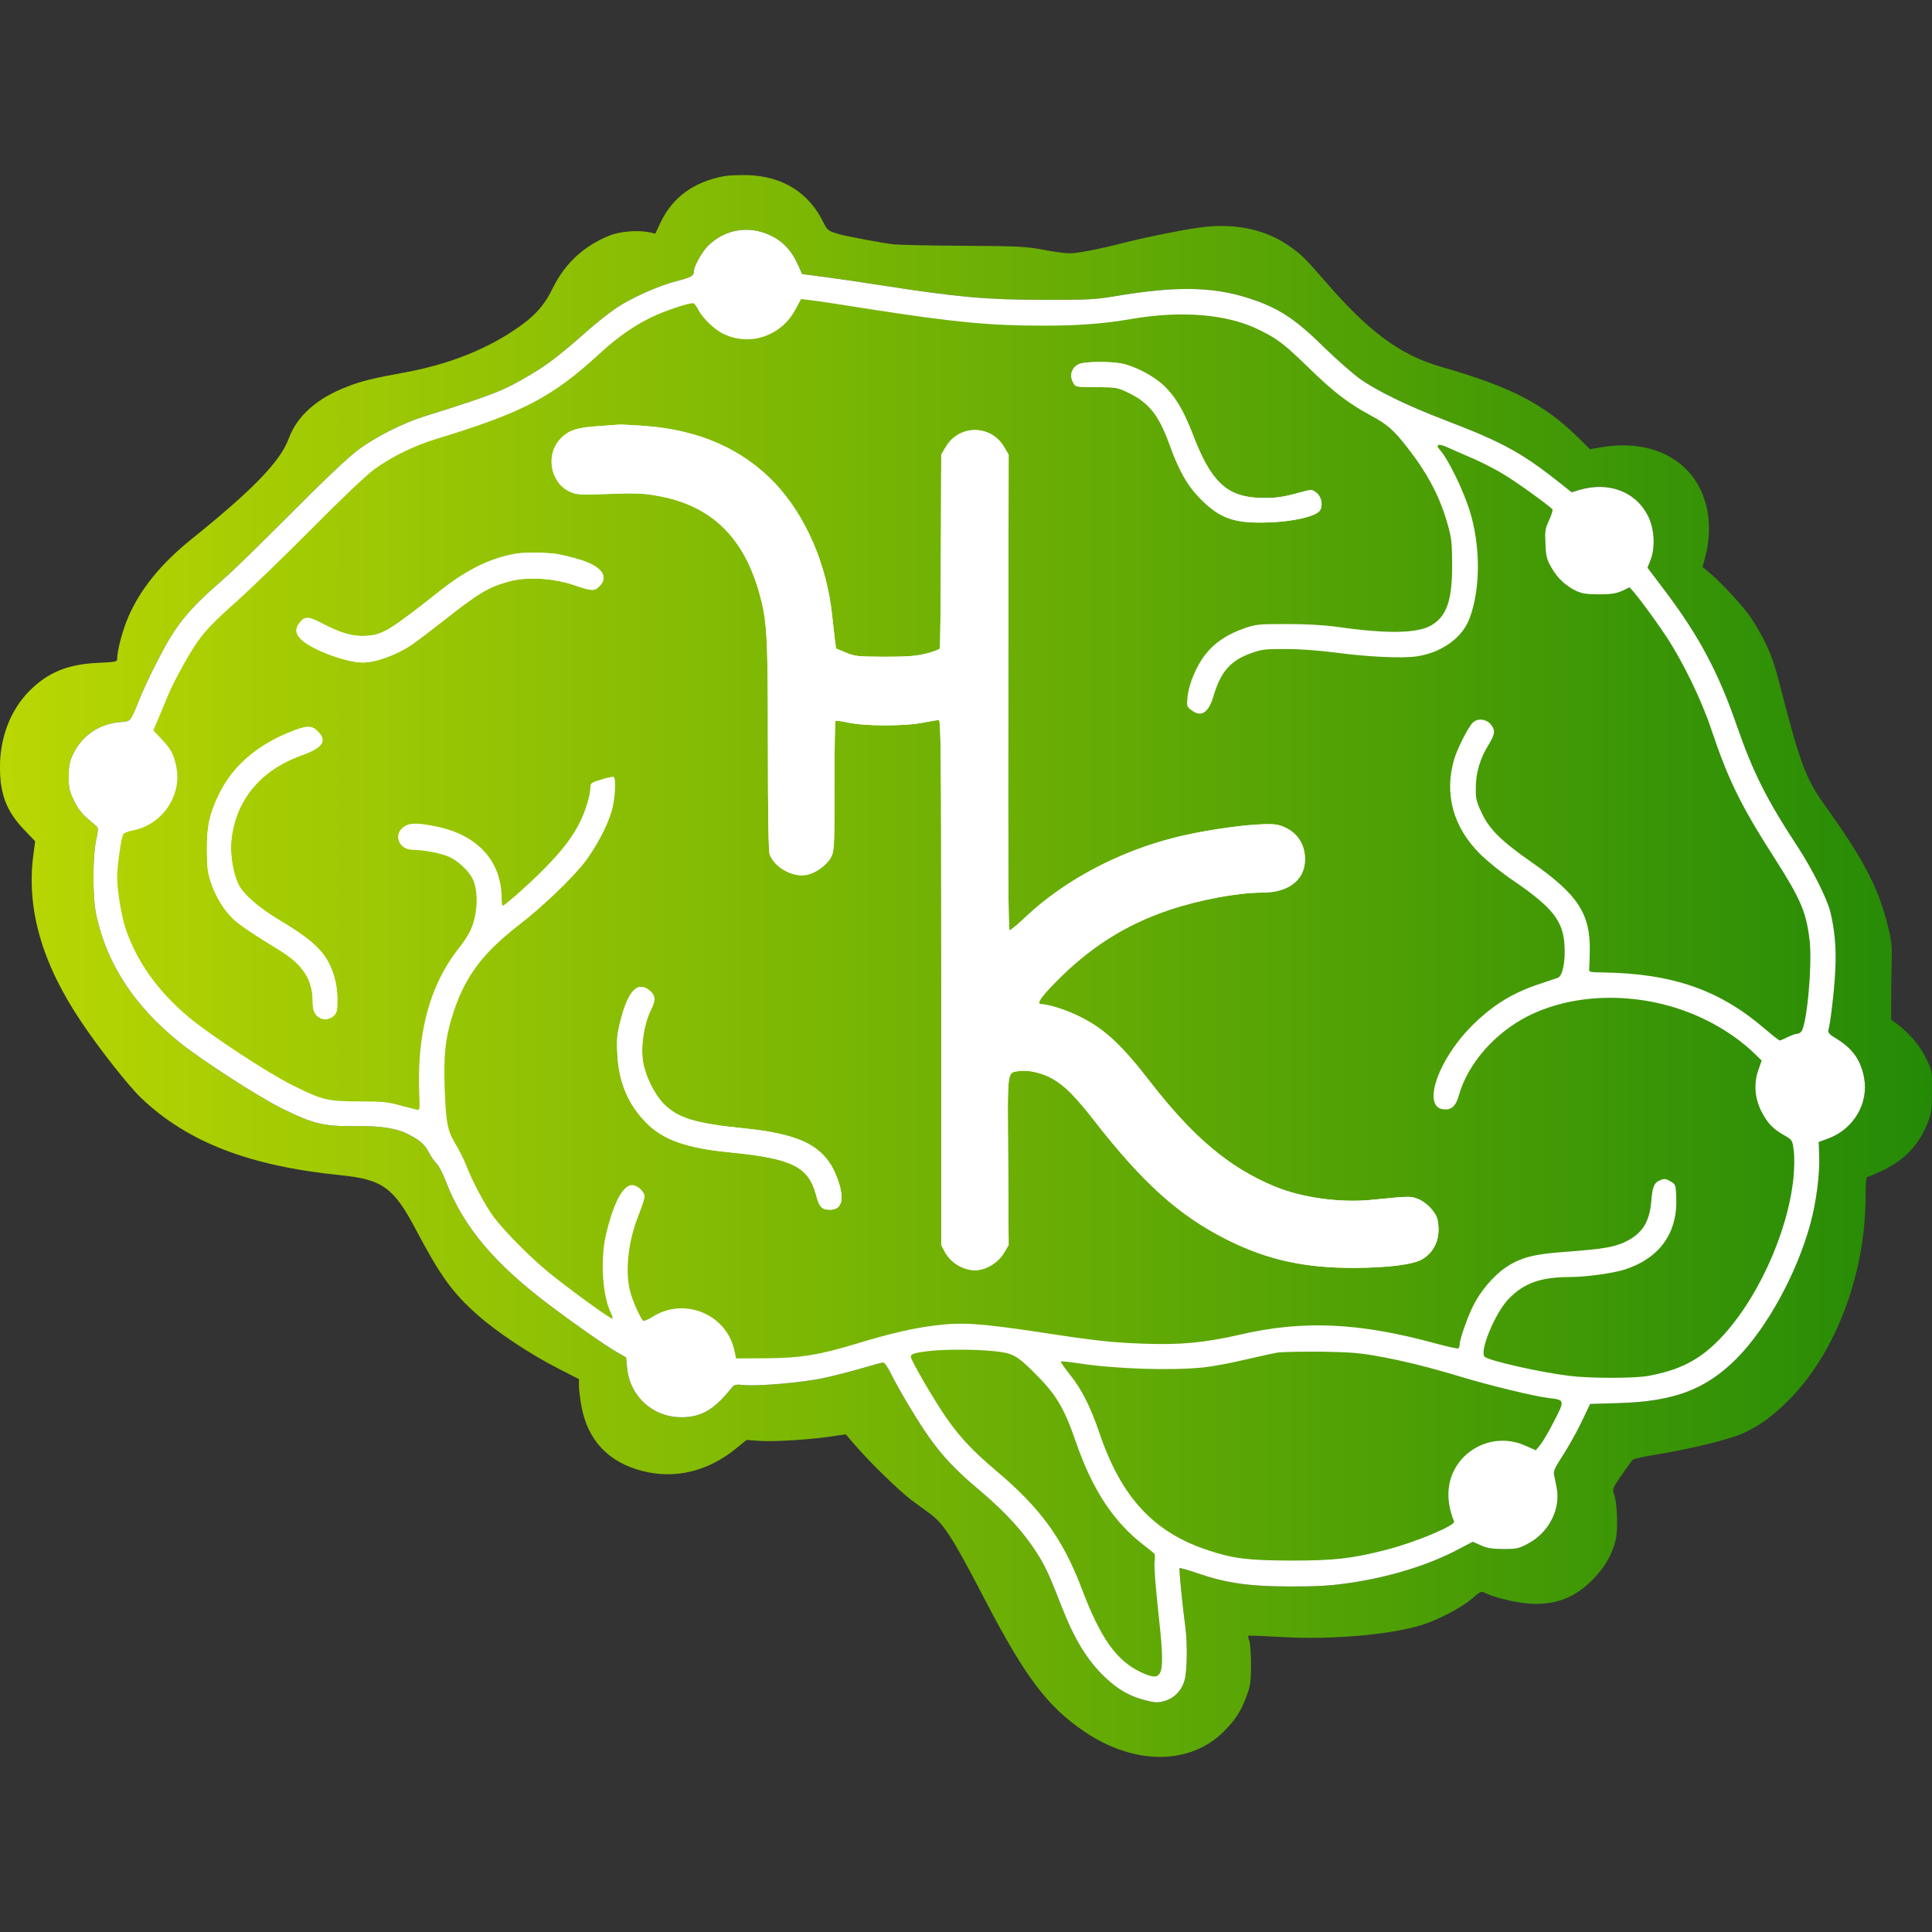 <?xml version="1.0" encoding="UTF-8"?> <svg xmlns="http://www.w3.org/2000/svg" width="32" height="32" viewBox="0 0 32 32" fill="none"><rect x="0" y="0" width="32" height="32" fill="#333333" stroke="none"/><path d="M11.997 2.917C11.494 3.01 11.14 3.265 10.941 3.685L10.854 3.87L10.759 3.848C10.56 3.807 10.264 3.832 10.087 3.905C9.668 4.076 9.357 4.365 9.161 4.762C9.012 5.07 8.843 5.255 8.497 5.481C8.002 5.81 7.389 6.044 6.704 6.169C6.154 6.27 5.988 6.311 5.751 6.404C5.253 6.594 4.921 6.888 4.785 7.258C4.646 7.639 4.197 8.105 3.179 8.924C2.667 9.335 2.327 9.754 2.126 10.217C2.03 10.437 1.941 10.775 1.941 10.908C1.941 10.962 1.924 10.965 1.619 10.979C1.116 11.003 0.792 11.137 0.484 11.447C0.172 11.765 -0.003 12.217 3.14218e-05 12.715C3.14218e-05 13.162 0.112 13.445 0.408 13.752L0.582 13.934L0.555 14.144C0.43 15.037 0.691 15.954 1.35 16.931C1.647 17.375 2.134 17.993 2.341 18.189C3.103 18.915 4.126 19.313 5.642 19.465C6.339 19.536 6.524 19.672 6.894 20.377C7.297 21.139 7.496 21.414 7.915 21.784C8.231 22.064 8.772 22.424 9.229 22.658L9.589 22.843V22.957C9.591 23.02 9.608 23.167 9.629 23.284C9.73 23.852 10.076 24.22 10.639 24.364C11.175 24.503 11.723 24.372 12.182 23.999L12.365 23.85L12.591 23.866C12.828 23.882 13.467 23.842 13.805 23.787L14.009 23.757L14.158 23.931C14.409 24.223 14.899 24.699 15.1 24.849C15.206 24.925 15.342 25.028 15.408 25.075C15.634 25.243 15.781 25.472 16.32 26.509C16.989 27.791 17.356 28.275 17.974 28.689C18.796 29.241 19.713 29.236 20.271 28.678C20.467 28.482 20.563 28.33 20.655 28.071C20.71 27.919 20.721 27.834 20.721 27.57C20.721 27.396 20.707 27.219 20.693 27.178C20.677 27.138 20.669 27.099 20.677 27.094C20.682 27.086 20.922 27.097 21.21 27.113C22.092 27.168 23.162 27.064 23.646 26.882C23.927 26.776 24.232 26.607 24.387 26.474C24.512 26.365 24.536 26.351 24.585 26.378C24.727 26.454 25.108 26.547 25.334 26.561C25.764 26.588 26.085 26.465 26.384 26.16C26.583 25.959 26.714 25.728 26.765 25.485C26.801 25.309 26.785 24.89 26.735 24.751C26.703 24.663 26.708 24.65 26.861 24.43C26.948 24.302 27.032 24.187 27.049 24.174C27.065 24.16 27.266 24.119 27.495 24.081C28.037 23.991 28.66 23.836 28.875 23.738C29.139 23.618 29.37 23.45 29.634 23.183C30.41 22.399 30.9 21.095 30.9 19.813C30.9 19.585 30.908 19.492 30.932 19.492C30.949 19.492 31.063 19.443 31.186 19.386C31.553 19.206 31.784 18.962 31.926 18.602C31.991 18.439 31.999 18.379 31.999 18.077C32.002 17.739 32.002 17.734 31.901 17.527C31.803 17.32 31.624 17.111 31.417 16.958L31.324 16.888V16.55C31.324 16.365 31.33 16.085 31.332 15.927C31.341 15.698 31.33 15.589 31.281 15.383C31.126 14.732 30.883 14.258 30.252 13.377C29.901 12.887 29.83 12.699 29.454 11.245C29.357 10.862 29.22 10.56 28.997 10.227C28.878 10.043 28.477 9.615 28.29 9.465L28.2 9.392L28.241 9.237C28.388 8.69 28.284 8.159 27.963 7.808C27.634 7.449 27.106 7.304 26.504 7.411L26.335 7.441L26.134 7.242C25.565 6.687 25.029 6.409 23.864 6.074C23.197 5.881 22.677 5.5 21.973 4.686C21.605 4.264 21.556 4.215 21.336 4.063C20.965 3.807 20.489 3.701 19.953 3.758C19.678 3.788 19.036 3.916 18.625 4.019C18.219 4.123 17.846 4.196 17.718 4.196C17.642 4.196 17.444 4.169 17.277 4.136C17.008 4.085 16.875 4.076 15.971 4.071C15.419 4.068 14.891 4.057 14.801 4.047C14.61 4.025 13.992 3.91 13.875 3.872C13.72 3.826 13.701 3.81 13.641 3.69C13.402 3.195 12.972 2.922 12.392 2.901C12.251 2.898 12.074 2.903 11.997 2.917ZM12.762 3.9C12.966 3.995 13.108 4.147 13.211 4.373L13.285 4.539L13.636 4.585C13.826 4.61 14.265 4.673 14.605 4.727C15.846 4.92 16.344 4.966 17.264 4.966C17.991 4.969 18.135 4.961 18.434 4.912C19.468 4.735 20.089 4.743 20.707 4.947C21.18 5.103 21.455 5.282 21.937 5.758C22.136 5.952 22.4 6.183 22.522 6.273C22.805 6.474 23.32 6.725 23.919 6.953C24.907 7.332 25.209 7.498 25.886 8.037L26.031 8.154L26.159 8.115C26.64 7.974 27.084 8.137 27.291 8.535C27.402 8.747 27.421 9.063 27.34 9.27L27.288 9.403L27.596 9.811C28.145 10.543 28.464 11.142 28.763 12.008C29.038 12.797 29.261 13.243 29.787 14.043C30.015 14.395 30.257 14.873 30.314 15.094C30.388 15.388 30.418 15.712 30.399 16.063C30.385 16.384 30.32 16.934 30.285 17.059C30.274 17.105 30.298 17.133 30.434 17.214C30.69 17.375 30.823 17.565 30.875 17.851C30.954 18.273 30.704 18.698 30.287 18.855L30.124 18.915L30.132 19.155C30.143 19.451 30.081 19.925 29.985 20.273C29.762 21.093 29.264 21.999 28.763 22.503C28.249 23.017 27.729 23.213 26.801 23.24L26.338 23.254L26.186 23.572C26.101 23.746 25.962 23.991 25.878 24.119C25.764 24.293 25.728 24.367 25.739 24.419C25.745 24.457 25.767 24.547 25.78 24.623C25.859 24.979 25.663 25.377 25.315 25.564C25.154 25.649 25.127 25.657 24.898 25.657C24.705 25.654 24.626 25.643 24.523 25.594L24.392 25.537L24.169 25.654C23.671 25.921 23.02 26.122 22.343 26.22C22.019 26.267 21.809 26.277 21.36 26.277C20.691 26.275 20.318 26.223 19.841 26.06C19.681 26.005 19.545 25.967 19.537 25.973C19.526 25.986 19.585 26.596 19.632 26.936C19.67 27.227 19.665 27.682 19.618 27.837C19.569 28.006 19.441 28.134 19.278 28.177C19.177 28.204 19.126 28.202 18.979 28.164C18.709 28.096 18.524 27.989 18.304 27.783C18.007 27.5 17.792 27.148 17.577 26.593C17.405 26.15 17.335 25.992 17.226 25.807C16.989 25.415 16.679 25.066 16.216 24.677C15.849 24.37 15.614 24.125 15.389 23.806C15.193 23.529 14.891 23.022 14.757 22.753C14.708 22.649 14.648 22.568 14.627 22.568C14.607 22.568 14.447 22.611 14.273 22.663C14.098 22.715 13.816 22.786 13.644 22.824C13.29 22.9 12.574 22.962 12.329 22.941C12.177 22.927 12.163 22.93 12.109 22.998C11.823 23.354 11.608 23.477 11.276 23.474C10.803 23.469 10.427 23.12 10.386 22.647L10.37 22.483L10.204 22.388C10 22.268 9.518 21.931 9.099 21.615C8.192 20.932 7.678 20.32 7.395 19.593C7.338 19.443 7.262 19.296 7.226 19.266C7.194 19.234 7.134 19.152 7.101 19.084C7.033 18.953 6.951 18.883 6.761 18.787C6.562 18.684 6.298 18.646 5.863 18.651C5.37 18.659 5.188 18.616 4.67 18.36C4.284 18.169 3.326 17.552 2.961 17.255C2.218 16.651 1.772 15.968 1.595 15.159C1.532 14.871 1.532 14.209 1.592 13.915C1.63 13.733 1.63 13.711 1.59 13.679C1.565 13.657 1.494 13.597 1.432 13.543C1.361 13.483 1.279 13.374 1.228 13.265C1.149 13.107 1.138 13.058 1.138 12.865C1.138 12.685 1.151 12.62 1.208 12.495C1.353 12.19 1.633 11.994 1.976 11.961C2.175 11.945 2.15 11.972 2.311 11.578C2.362 11.452 2.469 11.221 2.55 11.06C2.904 10.353 3.07 10.143 3.723 9.572C3.859 9.455 4.355 8.97 4.826 8.497C5.356 7.963 5.776 7.566 5.928 7.454C6.219 7.236 6.671 7.008 7.03 6.896C8.173 6.537 8.342 6.472 8.788 6.205C9.074 6.036 9.295 5.865 9.727 5.481C9.869 5.356 10.076 5.192 10.187 5.116C10.432 4.945 10.879 4.743 11.194 4.659C11.45 4.594 11.494 4.569 11.494 4.49C11.494 4.409 11.622 4.18 11.725 4.074C12.003 3.796 12.406 3.728 12.762 3.9Z" fill="url(#paint0_linear_186_30)"></path><path d="M12.762 3.9C12.966 3.995 13.108 4.147 13.211 4.373L13.285 4.539L13.636 4.585C13.826 4.61 14.265 4.673 14.605 4.727C15.846 4.92 16.344 4.966 17.264 4.966C17.991 4.969 18.135 4.961 18.434 4.912C19.468 4.735 20.089 4.743 20.707 4.947C21.18 5.103 21.455 5.282 21.937 5.758C22.136 5.952 22.4 6.183 22.522 6.273C22.805 6.474 23.32 6.725 23.919 6.953C24.907 7.332 25.209 7.498 25.886 8.037L26.031 8.154L26.159 8.115C26.64 7.974 27.084 8.137 27.291 8.535C27.402 8.747 27.421 9.063 27.34 9.27L27.288 9.403L27.596 9.811C28.145 10.543 28.464 11.142 28.763 12.008C29.038 12.797 29.261 13.243 29.787 14.043C30.015 14.395 30.257 14.873 30.314 15.094C30.388 15.388 30.418 15.712 30.399 16.063C30.385 16.384 30.32 16.934 30.285 17.059C30.274 17.105 30.298 17.133 30.434 17.214C30.69 17.375 30.823 17.565 30.875 17.851C30.954 18.273 30.704 18.698 30.287 18.855L30.124 18.915L30.132 19.155C30.143 19.451 30.081 19.925 29.985 20.273C29.762 21.093 29.264 21.999 28.763 22.503C28.249 23.017 27.729 23.213 26.801 23.24L26.338 23.254L26.186 23.572C26.101 23.746 25.962 23.991 25.878 24.119C25.764 24.293 25.728 24.367 25.739 24.419C25.745 24.457 25.767 24.547 25.78 24.623C25.859 24.979 25.663 25.377 25.315 25.564C25.154 25.649 25.127 25.657 24.898 25.657C24.705 25.654 24.626 25.643 24.523 25.594L24.392 25.537L24.169 25.654C23.671 25.921 23.02 26.122 22.343 26.22C22.019 26.267 21.809 26.277 21.36 26.277C20.691 26.275 20.318 26.223 19.841 26.06C19.681 26.005 19.545 25.967 19.537 25.973C19.526 25.986 19.585 26.596 19.632 26.936C19.67 27.227 19.665 27.682 19.618 27.837C19.569 28.006 19.441 28.134 19.278 28.177C19.177 28.204 19.126 28.202 18.979 28.164C18.709 28.096 18.524 27.989 18.304 27.783C18.007 27.5 17.792 27.148 17.577 26.593C17.405 26.15 17.335 25.992 17.226 25.807C16.989 25.415 16.679 25.066 16.216 24.677C15.849 24.37 15.614 24.125 15.389 23.806C15.193 23.529 14.891 23.022 14.757 22.753C14.708 22.649 14.648 22.568 14.627 22.568C14.607 22.568 14.447 22.611 14.273 22.663C14.098 22.715 13.816 22.786 13.644 22.824C13.29 22.9 12.574 22.962 12.329 22.941C12.177 22.927 12.163 22.93 12.109 22.998C11.823 23.354 11.608 23.477 11.276 23.474C10.803 23.469 10.427 23.12 10.386 22.647L10.37 22.483L10.204 22.388C10 22.268 9.518 21.931 9.099 21.615C8.192 20.932 7.678 20.32 7.395 19.593C7.338 19.443 7.262 19.296 7.226 19.266C7.194 19.234 7.134 19.152 7.101 19.084C7.033 18.953 6.951 18.883 6.761 18.787C6.562 18.684 6.298 18.646 5.863 18.651C5.37 18.659 5.188 18.616 4.67 18.36C4.284 18.169 3.326 17.552 2.961 17.255C2.218 16.651 1.772 15.968 1.595 15.159C1.532 14.871 1.532 14.209 1.592 13.915C1.63 13.733 1.63 13.711 1.59 13.679C1.565 13.657 1.494 13.597 1.432 13.543C1.361 13.483 1.279 13.374 1.228 13.265C1.149 13.107 1.138 13.058 1.138 12.865C1.138 12.685 1.151 12.62 1.208 12.495C1.353 12.19 1.633 11.994 1.976 11.961C2.175 11.945 2.15 11.972 2.311 11.578C2.362 11.452 2.469 11.221 2.55 11.06C2.904 10.353 3.07 10.143 3.723 9.572C3.859 9.455 4.355 8.97 4.826 8.497C5.356 7.963 5.776 7.566 5.928 7.454C6.219 7.236 6.671 7.008 7.03 6.896C8.173 6.537 8.342 6.472 8.788 6.205C9.074 6.036 9.295 5.865 9.727 5.481C9.869 5.356 10.076 5.192 10.187 5.116C10.432 4.945 10.879 4.743 11.194 4.659C11.45 4.594 11.494 4.569 11.494 4.49C11.494 4.409 11.622 4.18 11.725 4.074C12.003 3.796 12.406 3.728 12.762 3.9Z" fill="white"></path><path d="M13.178 5.122C12.939 5.571 12.414 5.745 11.97 5.524C11.829 5.454 11.641 5.271 11.573 5.143C11.545 5.089 11.51 5.037 11.494 5.026C11.45 4.999 11.007 5.146 10.751 5.274C10.479 5.41 10.206 5.603 9.929 5.859C9.142 6.583 8.658 6.834 7.221 7.272C6.861 7.381 6.48 7.568 6.2 7.773C6.069 7.868 5.647 8.268 5.152 8.769C4.695 9.229 4.15 9.754 3.944 9.939C3.514 10.32 3.369 10.473 3.206 10.728C3.07 10.938 2.855 11.338 2.784 11.515C2.757 11.583 2.689 11.743 2.637 11.869L2.539 12.097L2.673 12.239C2.833 12.408 2.877 12.489 2.92 12.699C3.018 13.172 2.689 13.657 2.21 13.752C2.112 13.771 2.047 13.798 2.036 13.828C2.003 13.907 1.94 14.359 1.94 14.52C1.94 14.748 2.011 15.178 2.085 15.396C2.27 15.932 2.618 16.422 3.119 16.841C3.478 17.143 4.444 17.778 4.858 17.982C5.351 18.224 5.416 18.24 5.947 18.243C6.331 18.243 6.423 18.251 6.635 18.311C6.772 18.346 6.897 18.379 6.918 18.384C6.948 18.39 6.954 18.346 6.946 18.172C6.897 17.143 7.109 16.332 7.591 15.717C7.672 15.617 7.759 15.48 7.789 15.418C7.915 15.148 7.931 14.759 7.825 14.55C7.754 14.414 7.577 14.25 7.43 14.188C7.297 14.13 7.008 14.076 6.842 14.076C6.586 14.076 6.499 13.79 6.723 13.673C6.807 13.627 6.951 13.632 7.24 13.692C7.917 13.834 8.309 14.269 8.309 14.882C8.309 14.947 8.317 15.001 8.326 15.001C8.361 15.001 8.796 14.615 9.033 14.37C9.322 14.076 9.485 13.858 9.608 13.613C9.7 13.428 9.779 13.164 9.779 13.039C9.779 12.971 9.795 12.96 9.961 12.911C10.062 12.879 10.152 12.86 10.165 12.868C10.209 12.895 10.187 13.254 10.13 13.439C10.054 13.692 9.88 14.019 9.695 14.267C9.482 14.547 8.992 15.015 8.573 15.339C7.969 15.807 7.675 16.215 7.482 16.86C7.373 17.217 7.349 17.486 7.365 18.02C7.387 18.602 7.408 18.717 7.544 18.948C7.604 19.046 7.678 19.193 7.71 19.274C7.817 19.555 8.037 19.969 8.179 20.159C8.369 20.412 8.835 20.878 9.153 21.128C9.545 21.438 10.127 21.858 10.144 21.841C10.152 21.833 10.141 21.795 10.122 21.754C9.98 21.479 9.94 20.869 10.035 20.459C10.155 19.936 10.315 19.628 10.47 19.628C10.557 19.628 10.677 19.74 10.677 19.819C10.677 19.849 10.634 19.98 10.585 20.107C10.41 20.532 10.351 21.027 10.432 21.37C10.465 21.523 10.612 21.849 10.655 21.877C10.669 21.885 10.737 21.855 10.808 21.811C11.328 21.479 12.024 21.762 12.161 22.355L12.193 22.5L12.694 22.497C13.252 22.494 13.568 22.443 14.188 22.255C14.735 22.089 15.116 21.999 15.495 21.953C15.93 21.898 16.23 21.917 17.209 22.064C18.154 22.209 18.41 22.236 18.924 22.255C19.547 22.279 19.95 22.241 20.543 22.105C21.583 21.863 22.519 21.906 23.779 22.252C23.973 22.304 24.142 22.342 24.155 22.334C24.166 22.326 24.177 22.296 24.177 22.266C24.177 22.184 24.305 21.819 24.4 21.629C24.514 21.395 24.735 21.134 24.925 21.003C25.187 20.826 25.393 20.771 25.973 20.731C26.539 20.687 26.711 20.66 26.893 20.581C27.19 20.448 27.32 20.254 27.35 19.901C27.369 19.656 27.397 19.587 27.5 19.547C27.565 19.52 27.593 19.522 27.666 19.566C27.753 19.615 27.756 19.623 27.764 19.822C27.791 20.418 27.495 20.837 26.912 21.027C26.713 21.09 26.267 21.152 25.987 21.152C25.513 21.155 25.238 21.253 24.985 21.517C24.762 21.749 24.498 22.388 24.591 22.473C24.664 22.538 25.489 22.726 25.987 22.788C26.33 22.832 27.076 22.832 27.307 22.788C27.808 22.696 28.134 22.53 28.45 22.214C29.081 21.583 29.607 20.448 29.705 19.514C29.721 19.348 29.724 19.163 29.71 19.059C29.688 18.885 29.688 18.883 29.552 18.804C29.362 18.695 29.286 18.613 29.182 18.423C29.065 18.202 29.043 17.946 29.125 17.72L29.179 17.565L29.052 17.443C28.853 17.25 28.578 17.056 28.292 16.912C27.348 16.43 26.169 16.398 25.312 16.828C24.762 17.105 24.316 17.612 24.166 18.134C24.117 18.311 24.054 18.376 23.937 18.376C23.526 18.376 23.812 17.533 24.425 16.945C24.754 16.629 25.075 16.436 25.511 16.294C25.639 16.251 25.769 16.207 25.802 16.196C25.881 16.166 25.93 15.93 25.913 15.652C25.889 15.252 25.712 15.029 25.075 14.593C24.887 14.468 24.637 14.267 24.514 14.144C24.068 13.7 23.916 13.148 24.087 12.571C24.139 12.397 24.324 12.029 24.397 11.967C24.474 11.893 24.612 11.907 24.689 11.994C24.77 12.092 24.765 12.157 24.656 12.334C24.514 12.563 24.444 12.802 24.444 13.047C24.441 13.232 24.454 13.281 24.542 13.464C24.669 13.739 24.871 13.934 25.375 14.286C26.126 14.808 26.341 15.135 26.332 15.736C26.33 15.878 26.324 16.019 26.322 16.049C26.314 16.101 26.33 16.104 26.558 16.107C27.71 16.125 28.491 16.4 29.237 17.046C29.359 17.149 29.465 17.233 29.479 17.233C29.49 17.233 29.547 17.209 29.607 17.179C29.667 17.149 29.735 17.124 29.759 17.124C29.784 17.124 29.819 17.108 29.835 17.086C29.928 16.975 30.018 15.992 29.974 15.584C29.92 15.116 29.83 14.901 29.408 14.239C28.834 13.344 28.627 12.925 28.338 12.062C28.181 11.594 27.876 10.965 27.606 10.554C27.38 10.211 27.008 9.716 26.983 9.729C26.809 9.825 26.733 9.844 26.49 9.844C26.284 9.844 26.207 9.833 26.107 9.787C25.935 9.705 25.799 9.58 25.696 9.4C25.619 9.267 25.606 9.215 25.598 9.011C25.587 8.799 25.592 8.758 25.657 8.619C25.696 8.535 25.72 8.453 25.715 8.439C25.685 8.393 25.159 8.012 24.925 7.868C24.789 7.783 24.547 7.658 24.381 7.587C24.218 7.517 24.03 7.435 23.965 7.405C23.826 7.343 23.769 7.362 23.845 7.446C23.981 7.593 24.239 8.121 24.343 8.461C24.525 9.044 24.523 9.759 24.34 10.244C24.223 10.56 23.886 10.805 23.477 10.87C23.235 10.908 22.65 10.881 22.108 10.807C21.861 10.775 21.529 10.75 21.305 10.75C20.979 10.747 20.9 10.756 20.747 10.81C20.386 10.932 20.22 11.118 20.097 11.537C20.015 11.812 19.89 11.888 19.727 11.757C19.656 11.703 19.653 11.689 19.67 11.539C19.692 11.327 19.819 11.022 19.969 10.835C20.116 10.647 20.323 10.508 20.601 10.41C20.805 10.339 20.837 10.336 21.319 10.336C21.654 10.336 21.937 10.353 22.163 10.385C22.977 10.5 23.477 10.492 23.706 10.358C23.962 10.209 24.054 9.942 24.052 9.354C24.052 9.011 24.041 8.91 23.986 8.714C23.856 8.241 23.66 7.865 23.317 7.421C23.088 7.125 22.979 7.03 22.707 6.883C22.337 6.684 22.092 6.496 21.686 6.101C21.278 5.704 21.167 5.617 20.87 5.47C20.342 5.203 19.575 5.138 18.728 5.285C18.295 5.361 17.854 5.394 17.291 5.394C16.393 5.394 15.8 5.337 14.419 5.122C13.957 5.048 13.508 4.98 13.423 4.972L13.268 4.953L13.178 5.122ZM18.573 6.02C18.785 6.061 19.093 6.218 19.272 6.384C19.466 6.567 19.596 6.785 19.76 7.204C20.053 7.971 20.312 8.219 20.84 8.246C21.096 8.257 21.227 8.241 21.542 8.154C21.725 8.105 21.727 8.105 21.801 8.159C21.896 8.23 21.921 8.407 21.844 8.475C21.749 8.562 21.406 8.638 21.031 8.652C20.459 8.676 20.211 8.592 19.89 8.268C19.672 8.05 19.531 7.805 19.373 7.367C19.199 6.883 19.038 6.678 18.712 6.515C18.51 6.417 18.497 6.414 18.189 6.412C17.789 6.409 17.816 6.414 17.767 6.319C17.707 6.202 17.767 6.061 17.895 6.022C18.018 5.987 18.393 5.987 18.573 6.02ZM10.664 7.054C11.573 7.117 12.297 7.435 12.841 8.009C13.347 8.548 13.696 9.354 13.783 10.198C13.799 10.347 13.821 10.53 13.829 10.606L13.848 10.742L14.011 10.81C14.164 10.873 14.207 10.875 14.651 10.878C15.029 10.878 15.171 10.867 15.339 10.826C15.459 10.796 15.56 10.758 15.568 10.739C15.573 10.72 15.582 9.991 15.584 9.117L15.59 7.53L15.666 7.402C15.884 7.03 16.412 7.03 16.63 7.402L16.706 7.53L16.7 11.469C16.695 14.299 16.7 15.41 16.722 15.41C16.738 15.41 16.861 15.309 16.992 15.184C17.626 14.585 18.532 14.103 19.463 13.872C20.075 13.717 20.968 13.611 21.175 13.665C21.436 13.739 21.594 13.924 21.613 14.182C21.64 14.55 21.371 14.781 20.916 14.784C20.505 14.784 19.877 14.901 19.373 15.069C18.633 15.317 18.029 15.704 17.462 16.289C17.215 16.545 17.16 16.634 17.258 16.634C17.359 16.634 17.639 16.722 17.833 16.814C18.268 17.018 18.557 17.279 19.047 17.914C19.762 18.836 20.353 19.334 21.101 19.647C21.564 19.841 22.204 19.928 22.745 19.871C23.344 19.811 23.358 19.811 23.483 19.857C23.63 19.914 23.788 20.083 23.812 20.213C23.864 20.494 23.774 20.723 23.564 20.853C23.418 20.943 23.012 20.997 22.435 21C21.61 21.003 20.987 20.867 20.315 20.529C19.523 20.129 18.924 19.59 18.118 18.553C17.814 18.164 17.642 17.99 17.443 17.873C17.277 17.775 17.041 17.718 16.888 17.739C16.673 17.772 16.687 17.672 16.698 19.231L16.706 20.622L16.63 20.75C16.545 20.897 16.371 21.014 16.205 21.035C15.995 21.063 15.759 20.935 15.65 20.736L15.59 20.622V16.273C15.59 12.427 15.584 11.926 15.549 11.926C15.527 11.926 15.41 11.945 15.29 11.969C14.991 12.029 14.324 12.029 14.055 11.969C13.943 11.945 13.845 11.931 13.837 11.942C13.829 11.95 13.821 12.438 13.821 13.023C13.821 14.049 13.818 14.095 13.764 14.198C13.696 14.329 13.5 14.471 13.35 14.492C13.121 14.531 12.827 14.365 12.748 14.149C12.729 14.098 12.719 13.496 12.719 12.348C12.719 10.478 12.705 10.266 12.566 9.787C12.302 8.875 11.758 8.363 10.884 8.211C10.658 8.17 10.525 8.164 10.087 8.181C9.602 8.197 9.548 8.194 9.442 8.145C9.126 8.007 9.033 7.552 9.265 7.288C9.403 7.13 9.542 7.081 9.921 7.057C10.106 7.043 10.261 7.032 10.269 7.032C10.277 7.03 10.454 7.04 10.664 7.054ZM9.229 9.177C9.322 9.193 9.499 9.237 9.621 9.275C9.967 9.384 10.087 9.553 9.929 9.708C9.844 9.795 9.806 9.792 9.501 9.689C9.175 9.577 8.734 9.55 8.448 9.626C8.097 9.719 7.928 9.819 7.329 10.293C7.128 10.451 6.902 10.622 6.831 10.671C6.576 10.845 6.23 10.973 6.007 10.973C5.737 10.973 5.174 10.764 4.992 10.595C4.894 10.502 4.883 10.413 4.962 10.315C5.049 10.203 5.109 10.206 5.351 10.334C5.647 10.489 5.852 10.546 6.061 10.532C6.339 10.516 6.445 10.451 7.302 9.776C7.74 9.43 8.135 9.24 8.554 9.169C8.69 9.147 9.063 9.15 9.229 9.177ZM5.264 12.114C5.422 12.274 5.345 12.386 4.994 12.511C4.303 12.759 3.889 13.268 3.829 13.948C3.813 14.163 3.862 14.463 3.944 14.639C4.031 14.816 4.276 15.031 4.659 15.26C5.057 15.497 5.266 15.668 5.397 15.864C5.517 16.049 5.588 16.3 5.588 16.555C5.588 16.741 5.579 16.776 5.528 16.825C5.441 16.904 5.307 16.898 5.236 16.809C5.193 16.754 5.179 16.697 5.179 16.58C5.179 16.229 5.016 15.976 4.64 15.745C4.216 15.486 3.984 15.331 3.876 15.233C3.718 15.088 3.576 14.86 3.497 14.623C3.437 14.446 3.429 14.365 3.427 14.076C3.427 13.687 3.467 13.496 3.614 13.183C3.846 12.691 4.259 12.334 4.858 12.103C5.089 12.016 5.166 12.016 5.264 12.114ZM10.781 16.425C10.854 16.493 10.857 16.577 10.789 16.711C10.669 16.945 10.609 17.32 10.65 17.582C10.685 17.813 10.835 18.118 10.988 18.278C11.222 18.518 11.51 18.608 12.324 18.689C13.301 18.787 13.687 19 13.878 19.541C13.992 19.865 13.946 20.037 13.745 20.037C13.614 20.037 13.568 19.988 13.521 19.808C13.393 19.318 13.127 19.188 12.065 19.084C11.371 19.016 10.979 18.877 10.704 18.597C10.4 18.287 10.247 17.922 10.225 17.451C10.212 17.203 10.22 17.13 10.28 16.898C10.41 16.387 10.574 16.234 10.781 16.425Z" fill="url(#paint1_linear_186_30)"></path><path d="M10.664 7.054C11.573 7.117 12.297 7.435 12.841 8.009C13.347 8.548 13.696 9.354 13.783 10.198C13.799 10.347 13.821 10.53 13.829 10.606L13.848 10.742L14.011 10.81C14.164 10.873 14.207 10.875 14.651 10.878C15.029 10.878 15.171 10.867 15.339 10.826C15.459 10.796 15.56 10.758 15.568 10.739C15.573 10.72 15.582 9.991 15.584 9.117L15.59 7.53L15.666 7.402C15.884 7.03 16.412 7.03 16.63 7.402L16.706 7.53L16.7 11.469C16.695 14.299 16.7 15.41 16.722 15.41C16.738 15.41 16.861 15.309 16.992 15.184C17.626 14.585 18.532 14.103 19.463 13.872C20.075 13.717 20.968 13.611 21.175 13.665C21.436 13.739 21.594 13.924 21.613 14.182C21.64 14.55 21.371 14.781 20.916 14.784C20.505 14.784 19.877 14.901 19.373 15.069C18.633 15.317 18.029 15.704 17.462 16.289C17.215 16.545 17.16 16.634 17.258 16.634C17.359 16.634 17.639 16.722 17.833 16.814C18.268 17.018 18.557 17.279 19.047 17.914C19.762 18.836 20.353 19.334 21.101 19.647C21.564 19.841 22.204 19.928 22.745 19.871C23.344 19.811 23.358 19.811 23.483 19.857C23.63 19.914 23.788 20.083 23.812 20.213C23.864 20.494 23.774 20.723 23.564 20.853C23.418 20.943 23.012 20.997 22.435 21C21.61 21.003 20.987 20.867 20.315 20.529C19.523 20.129 18.924 19.59 18.118 18.553C17.814 18.164 17.642 17.99 17.443 17.873C17.277 17.775 17.041 17.718 16.888 17.739C16.673 17.772 16.687 17.672 16.698 19.231L16.706 20.622L16.63 20.75C16.545 20.897 16.371 21.014 16.205 21.035C15.995 21.063 15.759 20.935 15.65 20.736L15.59 20.622V16.273C15.59 12.427 15.584 11.926 15.549 11.926C15.527 11.926 15.41 11.945 15.29 11.969C14.991 12.029 14.324 12.029 14.055 11.969C13.943 11.945 13.845 11.931 13.837 11.942C13.829 11.95 13.821 12.438 13.821 13.023C13.821 14.049 13.818 14.095 13.764 14.198C13.696 14.329 13.5 14.471 13.35 14.492C13.121 14.531 12.827 14.365 12.748 14.149C12.729 14.098 12.719 13.496 12.719 12.348C12.719 10.478 12.705 10.266 12.566 9.787C12.302 8.875 11.758 8.363 10.884 8.211C10.658 8.17 10.525 8.164 10.087 8.181C9.602 8.197 9.548 8.194 9.442 8.145C9.126 8.007 9.033 7.552 9.265 7.288C9.403 7.13 9.542 7.081 9.921 7.057C10.106 7.043 10.261 7.032 10.269 7.032C10.277 7.03 10.454 7.04 10.664 7.054Z" fill="white"></path><path d="M18.573 6.02C18.785 6.061 19.093 6.218 19.272 6.384C19.466 6.567 19.596 6.785 19.76 7.204C20.053 7.971 20.312 8.219 20.84 8.246C21.096 8.257 21.227 8.241 21.542 8.154C21.725 8.105 21.727 8.105 21.801 8.159C21.896 8.23 21.921 8.407 21.844 8.475C21.749 8.562 21.406 8.638 21.031 8.652C20.459 8.676 20.211 8.592 19.89 8.268C19.672 8.05 19.531 7.805 19.373 7.367C19.199 6.883 19.038 6.678 18.712 6.515C18.51 6.417 18.497 6.414 18.189 6.412C17.789 6.409 17.816 6.414 17.767 6.319C17.707 6.202 17.767 6.061 17.895 6.022C18.018 5.987 18.393 5.987 18.573 6.02Z" fill="white"></path><path d="M9.229 9.177C9.322 9.193 9.499 9.237 9.621 9.275C9.967 9.384 10.087 9.553 9.929 9.708C9.844 9.795 9.806 9.792 9.501 9.689C9.175 9.577 8.734 9.55 8.448 9.626C8.097 9.719 7.928 9.819 7.329 10.293C7.128 10.451 6.902 10.622 6.831 10.671C6.576 10.845 6.23 10.973 6.007 10.973C5.737 10.973 5.174 10.764 4.992 10.595C4.894 10.502 4.883 10.413 4.962 10.315C5.049 10.203 5.109 10.206 5.351 10.334C5.647 10.489 5.852 10.546 6.061 10.532C6.339 10.516 6.445 10.451 7.302 9.776C7.74 9.43 8.135 9.24 8.554 9.169C8.69 9.147 9.063 9.15 9.229 9.177Z" fill="white"></path><path d="M5.264 12.114C5.422 12.274 5.345 12.386 4.994 12.511C4.303 12.759 3.889 13.268 3.829 13.948C3.813 14.163 3.862 14.463 3.944 14.639C4.031 14.816 4.276 15.031 4.659 15.26C5.057 15.497 5.266 15.668 5.397 15.864C5.517 16.049 5.588 16.3 5.588 16.555C5.588 16.741 5.579 16.776 5.528 16.825C5.441 16.904 5.307 16.898 5.236 16.809C5.193 16.754 5.179 16.697 5.179 16.58C5.179 16.229 5.016 15.976 4.64 15.745C4.216 15.486 3.984 15.331 3.876 15.233C3.718 15.088 3.576 14.86 3.497 14.623C3.437 14.446 3.429 14.365 3.427 14.076C3.427 13.687 3.467 13.496 3.614 13.183C3.846 12.691 4.259 12.334 4.858 12.103C5.089 12.016 5.166 12.016 5.264 12.114Z" fill="white"></path><path d="M10.781 16.425C10.854 16.493 10.857 16.577 10.789 16.711C10.669 16.945 10.609 17.32 10.65 17.582C10.685 17.813 10.835 18.118 10.988 18.278C11.222 18.518 11.51 18.608 12.324 18.689C13.301 18.787 13.687 19 13.878 19.541C13.992 19.865 13.946 20.037 13.745 20.037C13.614 20.037 13.568 19.988 13.521 19.808C13.393 19.318 13.127 19.188 12.065 19.084C11.371 19.016 10.979 18.877 10.704 18.597C10.4 18.287 10.247 17.922 10.225 17.451C10.212 17.203 10.22 17.13 10.28 16.898C10.41 16.387 10.574 16.234 10.781 16.425Z" fill="white"></path><path d="M15.364 22.38C15.144 22.407 15.086 22.426 15.086 22.473C15.086 22.53 15.492 23.226 15.685 23.499C15.914 23.823 16.129 24.048 16.485 24.348C17.231 24.974 17.604 25.485 17.92 26.321C18.233 27.143 18.494 27.508 18.9 27.698C19.281 27.875 19.305 27.783 19.18 26.648C19.142 26.297 19.115 25.956 19.123 25.886C19.131 25.817 19.131 25.752 19.12 25.736C19.109 25.722 19.033 25.66 18.951 25.597C18.448 25.213 18.097 24.683 17.822 23.888C17.623 23.314 17.495 23.099 17.141 22.747C16.837 22.445 16.777 22.413 16.469 22.38C16.17 22.347 15.617 22.347 15.364 22.38Z" fill="url(#paint2_linear_186_30)"></path><path d="M21.156 22.404C21.074 22.418 20.826 22.473 20.606 22.524C20.388 22.576 20.083 22.633 19.931 22.649C19.387 22.704 18.464 22.674 17.852 22.579C17.705 22.557 17.577 22.543 17.571 22.552C17.563 22.557 17.634 22.658 17.724 22.772C17.92 23.017 18.064 23.305 18.211 23.738C18.573 24.805 19.114 25.387 20.021 25.681C20.434 25.818 20.679 25.845 21.387 25.848C22.108 25.848 22.389 25.815 22.955 25.671C23.439 25.548 24.114 25.265 24.084 25.2C24.014 25.028 23.981 24.854 23.992 24.688C24.038 24.07 24.691 23.686 25.265 23.945L25.437 24.021L25.51 23.934C25.551 23.885 25.655 23.708 25.739 23.542C25.921 23.191 25.919 23.186 25.652 23.156C25.429 23.131 24.675 22.949 24.19 22.802C23.646 22.639 23.284 22.549 22.843 22.467C22.536 22.41 22.378 22.396 21.891 22.388C21.569 22.386 21.237 22.391 21.156 22.404Z" fill="url(#paint3_linear_186_30)"></path><defs><linearGradient id="paint0_linear_186_30" x1="2.11604e-07" y1="15.971" x2="32" y2="15.971" gradientUnits="userSpaceOnUse"><stop stop-color="#BAD703"></stop><stop offset="1" stop-color="#248A06"></stop></linearGradient><linearGradient id="paint1_linear_186_30" x1="2.11604e-07" y1="15.971" x2="32" y2="15.971" gradientUnits="userSpaceOnUse"><stop stop-color="#BAD703"></stop><stop offset="1" stop-color="#248A06"></stop></linearGradient><linearGradient id="paint2_linear_186_30" x1="2.11604e-07" y1="15.971" x2="32" y2="15.971" gradientUnits="userSpaceOnUse"><stop stop-color="#BAD703"></stop><stop offset="1" stop-color="#248A06"></stop></linearGradient><linearGradient id="paint3_linear_186_30" x1="2.11604e-07" y1="15.971" x2="32" y2="15.971" gradientUnits="userSpaceOnUse"><stop stop-color="#BAD703"></stop><stop offset="1" stop-color="#248A06"></stop></linearGradient></defs></svg> 